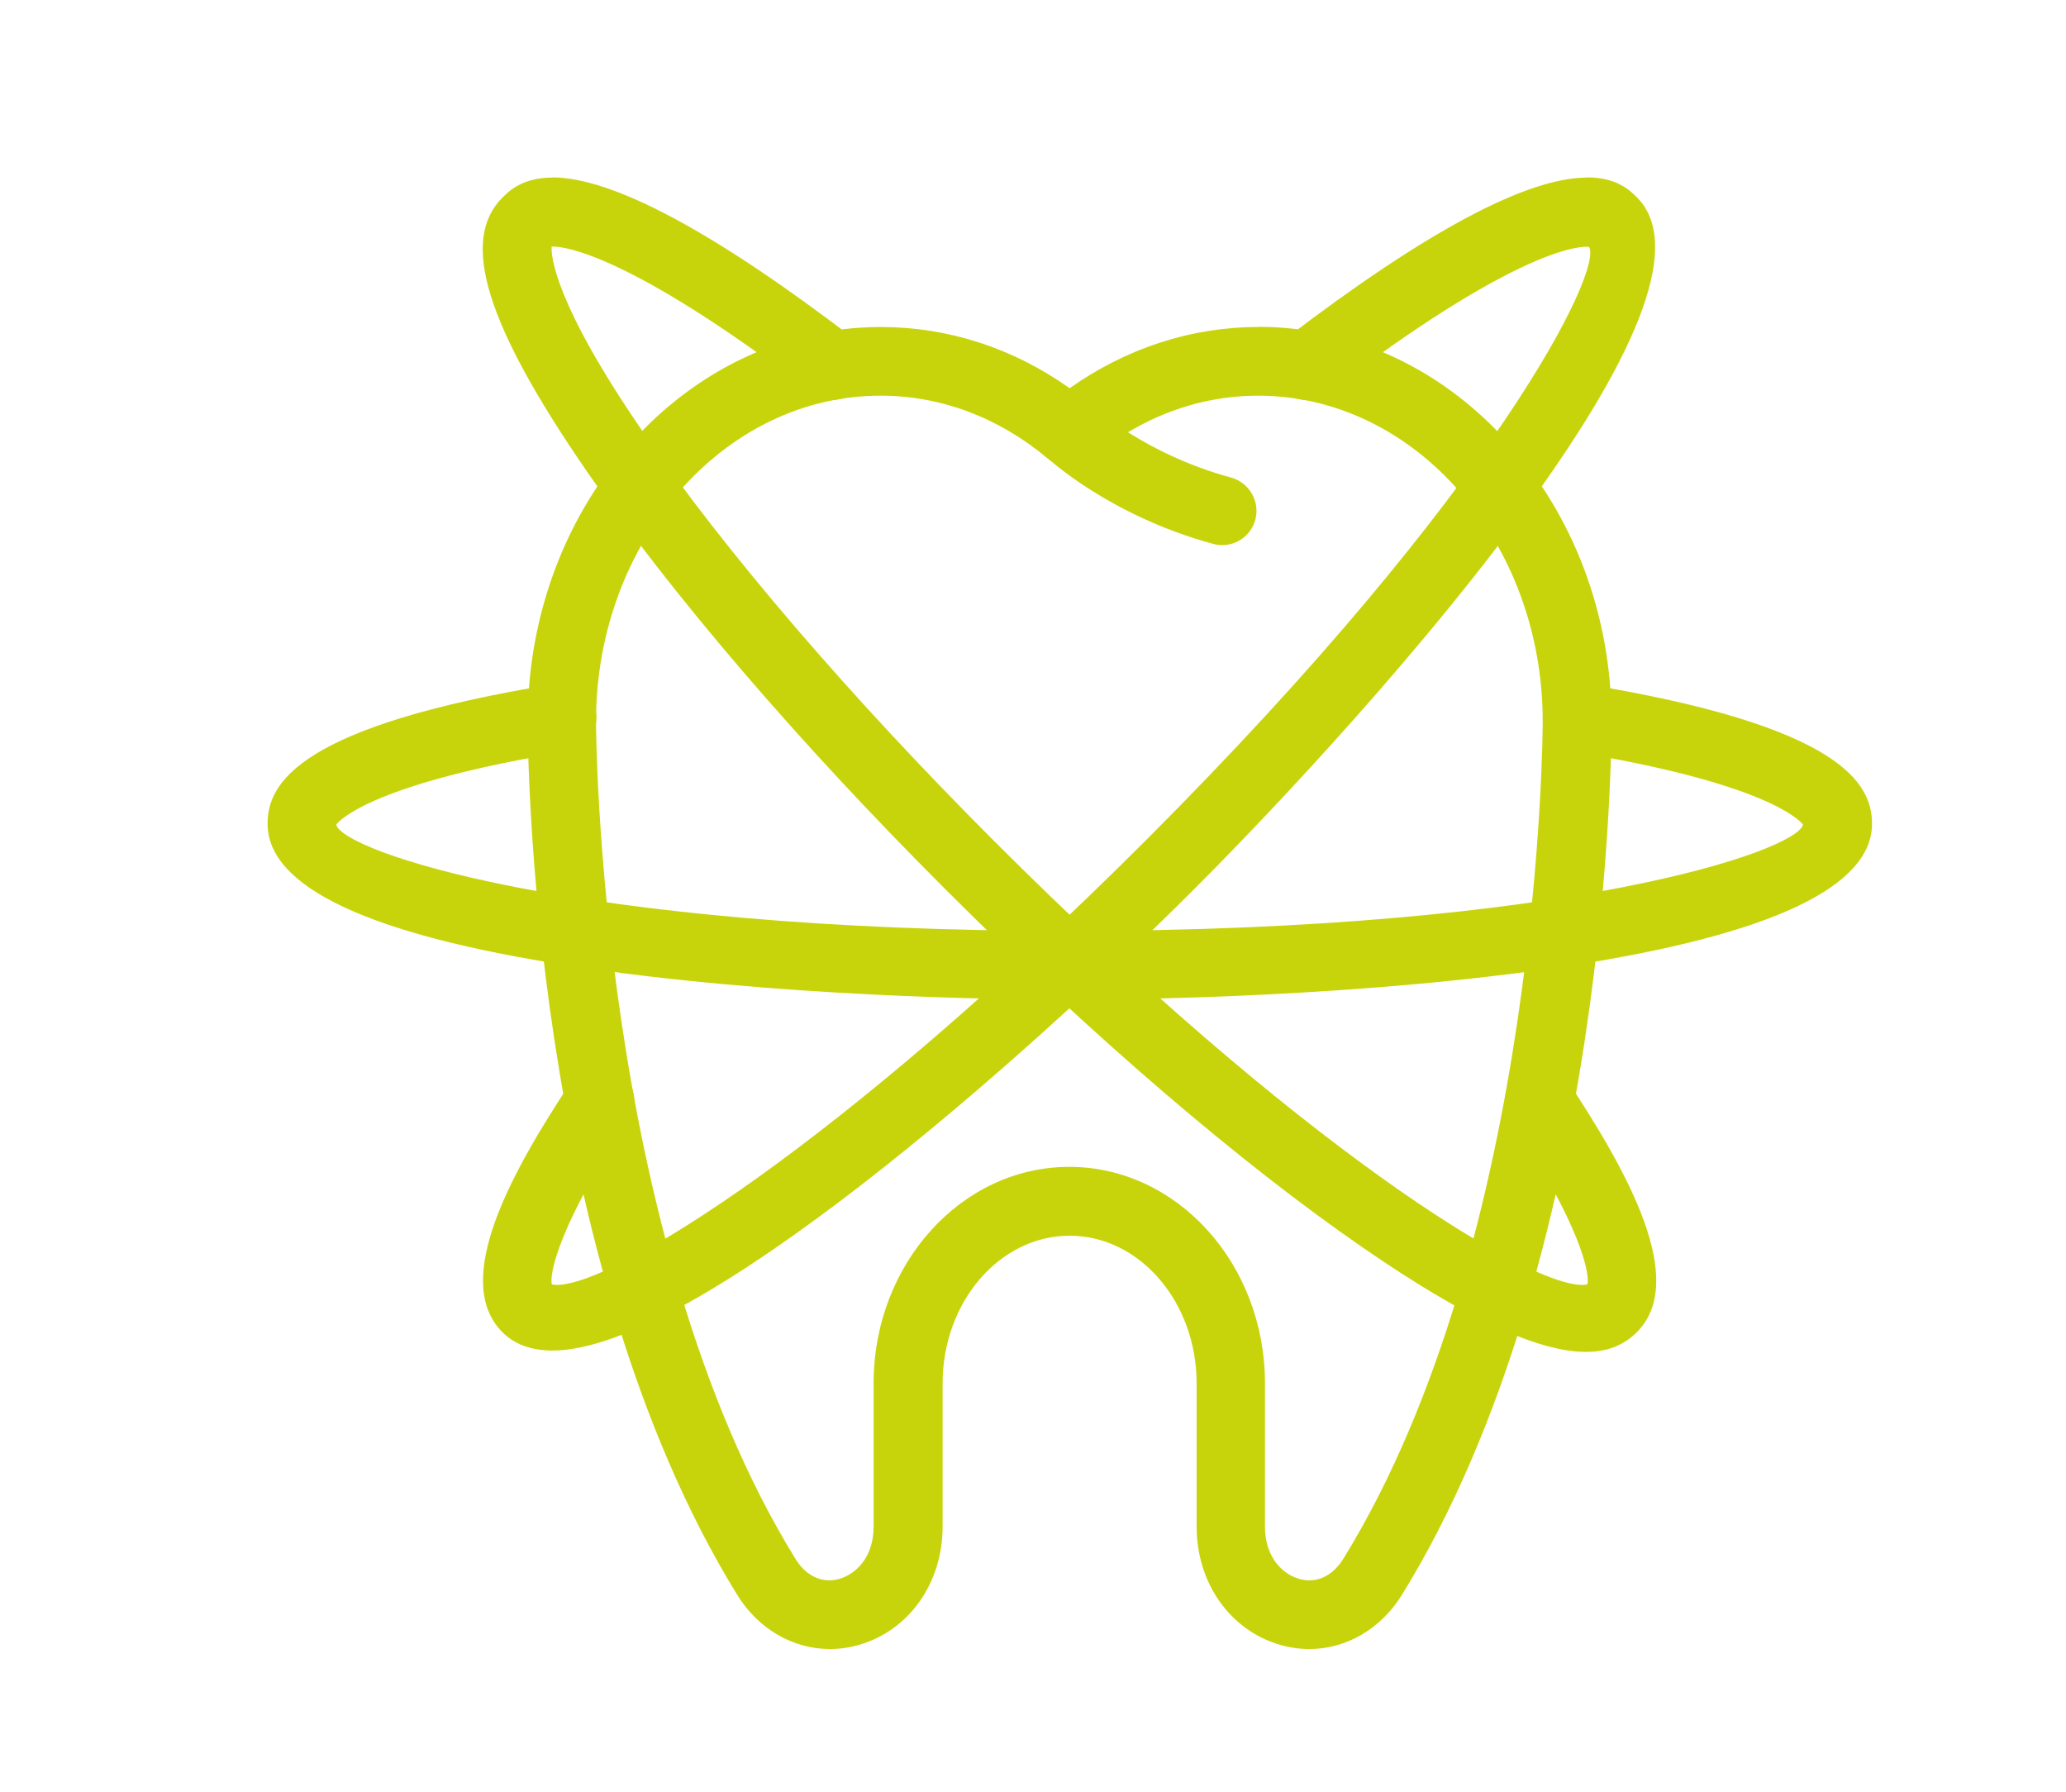 <?xml version="1.0" encoding="UTF-8"?><svg id="grafik_-_2" xmlns="http://www.w3.org/2000/svg" viewBox="0 0 121.84 105.64"><defs><style>.cls-1{fill:#c8d40b;}</style></defs><path class="cls-1" d="M72.09,31.89c-.16,0-.31-.02-.47-.06-6.05-1.64-9.61-4.94-9.76-5.08-.35-.32-.54-.76-.56-1.24-.01-.47.16-.93.48-1.27.33-.36.81-.56,1.29-.56.45,0,.88.17,1.21.48.03.03,3.14,2.85,8.26,4.24.94.26,1.5,1.23,1.25,2.18-.21.77-.91,1.31-1.71,1.31Z"/><path class="cls-1" d="M63.08,23.93c.37,0,.75.14,1.04.41.03.03,3.15,2.89,8.37,4.3.81.22,1.29,1.06,1.07,1.87-.18.68-.8,1.13-1.47,1.13-.13,0-.27-.02-.4-.05-5.99-1.63-9.5-4.88-9.65-5.02-.61-.58-.64-1.54-.07-2.16.3-.32.71-.48,1.11-.48M63.08,23.43h0c-.56,0-1.09.23-1.48.64-.76.81-.72,2.1.09,2.86.15.14,3.76,3.48,9.86,5.14.17.05.35.07.53.07.91,0,1.71-.61,1.95-1.49.29-1.08-.35-2.19-1.42-2.49-5.06-1.37-8.13-4.16-8.16-4.19-.37-.35-.86-.54-1.38-.54h0Z"/><path class="cls-1" d="M77.22,96.99c-.55,0-1.1-.08-1.63-.23-2.85-.81-4.77-3.51-4.77-6.73v-8.45c0-4.94-3.47-8.96-7.74-8.96s-7.74,4.02-7.74,8.96v8.45c0,3.22-1.92,5.92-4.77,6.73-.54.15-1.09.23-1.63.23-2.1,0-4.06-1.15-5.25-3.08-12.24-19.83-12.33-50.09-12.32-51.37,0-12.69,9.23-23.01,20.58-23.01,3.96,0,7.8,1.27,11.13,3.67,3.32-2.4,7.17-3.67,11.13-3.67,11.35,0,20.58,10.32,20.58,23.01,0,1.28-.09,31.56-12.32,51.37-1.19,1.93-3.15,3.08-5.24,3.08ZM63.08,69.06c6.22,0,11.29,5.61,11.29,12.51v8.45c0,1.99,1.18,3.03,2.19,3.32.22.06.45.1.67.1.88,0,1.66-.5,2.22-1.39,11.76-19.04,11.79-49.19,11.79-49.5,0-10.73-7.64-19.46-17.03-19.46-3.6,0-7.05,1.29-9.99,3.73-.32.26-.72.41-1.13.41s-.82-.15-1.13-.41c-2.94-2.44-6.39-3.73-9.99-3.73-9.39,0-17.03,8.73-17.03,19.46,0,.3.09,30.54,11.79,49.5.56.9,1.34,1.39,2.22,1.39.22,0,.45-.03.67-.1,1.01-.29,2.19-1.33,2.19-3.32v-8.45c0-6.9,5.06-12.51,11.29-12.51Z"/><path class="cls-1" d="M74.21,19.78c11.21,0,20.33,10.21,20.33,22.76,0,1.27-.09,31.47-12.29,51.23-1.17,1.89-3.04,2.96-5.03,2.96-.52,0-1.04-.07-1.57-.22-2.74-.78-4.59-3.39-4.59-6.49v-8.45c0-5.08-3.58-9.21-7.99-9.21s-7.99,4.13-7.99,9.21v8.45c0,3.1-1.84,5.71-4.59,6.49-.52.15-1.05.22-1.57.22-1.99,0-3.86-1.07-5.03-2.96-12.2-19.76-12.29-49.96-12.29-51.24,0-12.55,9.12-22.76,20.33-22.76,3.98,0,7.81,1.29,11.13,3.73,3.32-2.45,7.14-3.73,11.13-3.73M63.08,26.98c-.35,0-.69-.12-.97-.35-2.98-2.48-6.49-3.79-10.15-3.79-9.53,0-17.28,8.84-17.28,19.71,0,.31.09,30.62,11.83,49.63.6.98,1.48,1.51,2.43,1.51.24,0,.49-.03.74-.11,1.09-.31,2.37-1.43,2.37-3.56v-8.45c0-6.76,4.95-12.26,11.04-12.26s11.04,5.5,11.04,12.26v8.45c0,2.13,1.28,3.25,2.37,3.56.25.07.5.11.74.11.95,0,1.83-.53,2.43-1.51,11.74-19.01,11.83-49.33,11.83-49.63,0-10.87-7.75-19.71-17.28-19.71-3.66,0-7.17,1.31-10.15,3.79-.28.23-.63.35-.98.35M74.21,19.28c-3.95,0-7.79,1.25-11.13,3.61-3.33-2.37-7.17-3.61-11.13-3.61-11.49,0-20.83,10.43-20.83,23.26,0,1.28.08,31.61,12.36,51.5,1.23,2,3.28,3.19,5.46,3.19.57,0,1.14-.08,1.7-.24,2.96-.84,4.95-3.64,4.95-6.97v-8.45c0-4.8,3.36-8.71,7.49-8.71s7.49,3.91,7.49,8.71v8.45c0,3.33,1.99,6.13,4.95,6.97.56.16,1.13.24,1.7.24,2.18,0,4.22-1.19,5.46-3.2,12.28-19.88,12.36-50.22,12.36-51.5,0-12.82-9.35-23.26-20.83-23.26h0ZM63.08,27.48c.47,0,.93-.17,1.29-.47,2.89-2.4,6.29-3.68,9.83-3.68,9.25,0,16.78,8.62,16.78,19.21,0,.3-.07,30.44-11.76,49.37-.51.82-1.22,1.27-2.01,1.27-.2,0-.4-.03-.6-.09-.93-.26-2.01-1.23-2.01-3.08v-8.45c0-7.04-5.18-12.76-11.54-12.76s-11.54,5.73-11.54,12.76v8.45c0,1.85-1.08,2.81-2.01,3.08-.2.06-.41.09-.6.09-.78,0-1.5-.45-2-1.27-11.68-18.92-11.76-49.07-11.76-49.37,0-10.59,7.53-19.21,16.78-19.21,3.54,0,6.94,1.27,9.83,3.68.36.3.82.47,1.29.47h0Z"/><path class="cls-1" d="M63.08,58.69c-1.92,0-47.06-.12-47.06-10.12,0-1.31,0-5.28,16.84-8.01.1-.02.19-.02.29-.02.88,0,1.61.63,1.75,1.49.16.97-.5,1.88-1.47,2.04-12.67,2.06-13.86,4.5-13.86,4.52,0,1.96,14.8,6.56,43.51,6.56s43.51-4.61,43.51-6.57c0-.02-1.19-2.45-13.86-4.51-.97-.16-1.62-1.07-1.47-2.04.14-.86.88-1.49,1.75-1.49.09,0,.19,0,.29.02,16.84,2.74,16.84,6.71,16.84,8.01,0,10.01-45.14,10.12-47.06,10.12Z"/><path class="cls-1" d="M93.01,40.78c.08,0,.16,0,.25.02,16.63,2.7,16.63,6.51,16.63,7.77,0,7.81-30.62,9.87-46.81,9.87s-46.81-2.06-46.81-9.87c0-1.25,0-5.07,16.63-7.77.08-.01.16-.02.25-.02.74,0,1.38.53,1.5,1.28.14.83-.43,1.61-1.26,1.75-11.68,1.9-14.07,4.24-14.07,4.76,0,2.32,15.45,6.82,43.76,6.82s43.76-4.51,43.76-6.82c0-.52-2.39-2.86-14.07-4.76-.83-.14-1.4-.92-1.26-1.75.12-.75.77-1.28,1.5-1.28M93.01,40.28h0c-1,0-1.84.72-2,1.7-.18,1.1.57,2.14,1.67,2.32,11.43,1.86,13.44,4.05,13.65,4.32-.33,1.53-13.84,6.27-43.25,6.27s-42.93-4.73-43.25-6.27c.2-.27,2.21-2.46,13.65-4.32,1.1-.18,1.85-1.22,1.67-2.32-.16-.98-1-1.7-2-1.7-.11,0-.22,0-.32.03-15.29,2.48-17.05,5.9-17.05,8.26,0,3.73,5.97,6.54,17.76,8.36,12.12,1.87,25.68,2.01,29.55,2.01s17.43-.15,29.55-2.01c11.78-1.82,17.76-4.63,17.76-8.36,0-2.36-1.77-5.78-17.05-8.26-.11-.02-.22-.03-.33-.03h0Z"/><path class="cls-1" d="M32.58,79.39c-1.17,0-2.1-.34-2.77-1.01-1.42-1.42-2.53-4.46,4.09-14.47.33-.5.88-.8,1.48-.8.35,0,.69.1.98.3.81.54,1.04,1.64.5,2.46-4.62,6.99-4.75,9.67-4.53,10.01.08.08.26.13.51.13,3.48,0,16.98-8.35,34.89-26.26,20.29-20.3,27.51-34.02,26.12-35.41h0s-.08-.04-.32-.04c-.68,0-4.59.42-15.39,8.67-.31.24-.68.36-1.08.36-.56,0-1.07-.25-1.41-.7-.59-.78-.44-1.89.33-2.49,8.18-6.25,14.1-9.42,17.6-9.42,1.67,0,2.39.72,2.77,1.11,2.54,2.54.29,8.64-6.67,18.14-7.24,9.88-16.72,19.56-19.45,22.29-10.08,10.08-29.35,27.13-37.66,27.13h0Z"/><path class="cls-1" d="M93.59,10.97c1.56,0,2.22.66,2.6,1.03,5.52,5.52-14.67,28.63-26.12,40.08-10.11,10.11-29.33,27.06-37.48,27.06h0c-1.07,0-1.95-.29-2.59-.94-1.35-1.35-2.4-4.3,4.12-14.15.29-.44.78-.68,1.27-.68.29,0,.58.08.84.25.7.46.89,1.41.43,2.11-4.9,7.41-4.8,10.02-4.51,10.31.14.14.38.21.7.21,3.42,0,16.77-8.04,35.07-26.33,20.02-20.02,27.76-34.13,26.12-35.77-.06-.06-.23-.11-.5-.11-1.42,0-5.89,1.34-15.54,8.72-.28.21-.6.31-.92.31-.46,0-.91-.21-1.21-.6-.51-.67-.38-1.63.29-2.14,9.97-7.62,14.9-9.37,17.45-9.37M93.59,10.47c-3.55,0-9.52,3.19-17.75,9.48-.89.68-1.06,1.95-.38,2.84.39.51.98.8,1.61.8.45,0,.87-.14,1.23-.42,10.73-8.2,14.57-8.62,15.23-8.62.09,0,.14,0,.18.01.85,1.32-5.37,14.23-26.16,35.01-17.86,17.86-31.28,26.19-34.71,26.19-.17,0-.26-.02-.3-.04-.14-.61.4-3.47,4.53-9.71.62-.93.36-2.19-.57-2.81-.33-.22-.72-.34-1.12-.34-.68,0-1.31.34-1.69.91-3.49,5.28-7.11,11.73-4.06,14.78.72.72,1.71,1.08,2.95,1.08,8.4,0,27.73-17.1,37.84-27.2,2.74-2.74,12.22-12.43,19.47-22.32,7.05-9.62,9.28-15.83,6.65-18.47-.41-.41-1.18-1.18-2.95-1.18h0Z"/><path class="cls-1" d="M93.53,79.47c-2.79,0-7.04-1.99-12.99-6.09-7.25-4.99-15.99-12.49-24.62-21.12-8.63-8.63-16.13-17.37-21.12-24.62-7.61-11.05-6.5-14.31-5-15.81.39-.39,1.11-1.11,2.77-1.11,3.5,0,9.42,3.17,17.6,9.42.78.59.93,1.71.33,2.49-.34.44-.85.7-1.41.7-.39,0-.76-.13-1.08-.36-10.8-8.25-14.71-8.67-15.38-8.67-.25,0-.33.05-.33.05-.23.35-.04,3.35,5.42,11.28,4.87,7.08,12.23,15.64,20.71,24.12,17.91,17.91,31.41,26.26,34.89,26.26.25,0,.43-.05.52-.14.21-.33.08-3.01-4.54-10-.54-.82-.32-1.92.5-2.46.29-.19.63-.3.98-.3.6,0,1.15.3,1.48.8,6.62,10.01,5.5,13.05,4.09,14.47-.73.73-1.66,1.09-2.83,1.09Z"/><path class="cls-1" d="M32.58,10.97c2.54,0,7.48,1.75,17.45,9.37.67.51.8,1.47.29,2.14-.3.39-.75.6-1.21.6-.32,0-.65-.1-.92-.31-9.64-7.37-14.11-8.72-15.54-8.72-.27,0-.43.05-.5.11-.33.33-.37,3.25,5.38,11.61,4.88,7.09,12.25,15.67,20.74,24.16,18.29,18.29,31.65,26.33,35.07,26.33.32,0,.56-.07.7-.21.29-.29.39-2.91-4.51-10.31-.46-.7-.27-1.65.43-2.11.26-.17.55-.25.84-.25.49,0,.98.24,1.27.68,6.52,9.86,5.48,12.8,4.12,14.15-.54.54-1.32,1.02-2.65,1.02-2.23,0-6.03-1.35-12.85-6.05-7.24-4.98-15.97-12.47-24.58-21.09-8.62-8.62-16.11-17.35-21.09-24.58-7.5-10.89-6.46-14.06-5.03-15.49.37-.37,1.03-1.03,2.6-1.03M32.58,10.47c-1.77,0-2.57.8-2.95,1.18-2.52,2.52-.98,7.49,4.97,16.13,5,7.26,12.51,16.02,21.15,24.65,8.64,8.64,17.39,16.15,24.65,21.15,5.99,4.13,10.29,6.13,13.13,6.13,1.24,0,2.22-.38,3-1.16,3.05-3.05-.57-9.5-4.06-14.78-.38-.57-1.01-.91-1.69-.91-.4,0-.78.12-1.12.34-.93.62-1.19,1.87-.57,2.81,4.13,6.24,4.67,9.09,4.53,9.71-.05.02-.14.04-.3.04-3.44,0-16.85-8.32-34.71-26.19-8.47-8.47-15.81-17.02-20.68-24.09-5.24-7.61-5.43-10.38-5.4-10.94.03,0,.06,0,.1,0,.66,0,4.5.42,15.23,8.62.36.27.78.42,1.23.42.64,0,1.22-.29,1.61-.8.68-.89.51-2.16-.38-2.84-8.23-6.29-14.2-9.48-17.75-9.48h0ZM93.62,75.77h0s0,0,0,0h0Z"/></svg>